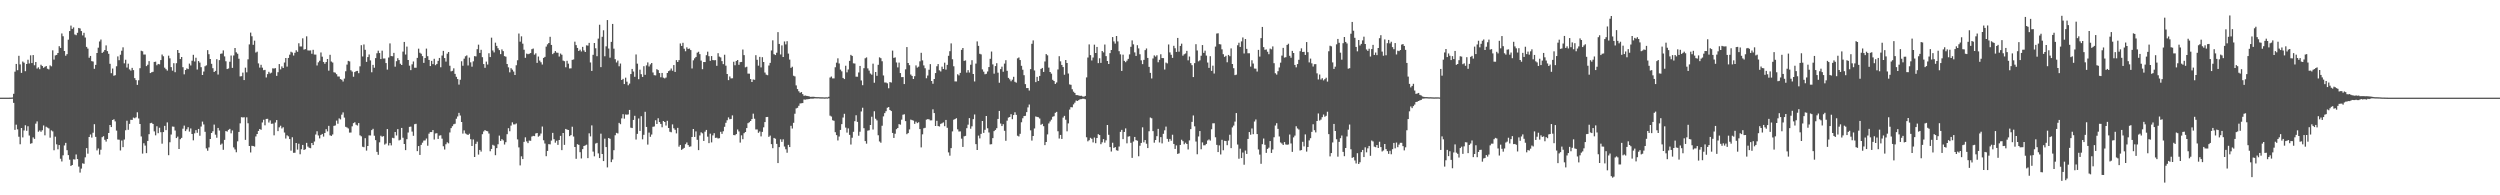 <svg xmlns="http://www.w3.org/2000/svg" width="1920" height="150"><path fill="#4f4f4f" d="M0 75h1v1H0zM1 75h1v1H1zM2 75h1v1H2zM3 75h1v1H3zM4 75h1v1H4zM5 75h1v1H5zM6 74.998h1v1H6zM7 74.975h1v1H7zM8 74.938h1v1H8zM9 74.854h1v1H9zM10 72.025h1v6.979H10zM11 55.032h1v44.695H11zM12 49.079h1v46.67H12zM13 53.929h1v45.406H13zM14 42.876h1v62.142H14zM15 49.464h1v61.321H15zM16 55.978h1v42.303H16zM17 47.234h1v58.27H17zM18 48.138h1v52.046H18zM19 54.687h1v41.52H19zM20 49.143h1v51.328H20zM21 45.852h1v51.103H21zM22 48.763h1v55.345H22zM23 42.513h1v67.874H23zM24 48.411h1v61.559H24zM25 42.281h1v63.252H25zM26 50.109h1v56.53H26zM27 47.628h1v47.359H27zM28 52.611h1v40.606H28zM29 51.72h1v49.458H29zM30 53.169h1v47.047H30zM31 49.704h1v51.511H31zM32 50.67h1v49.357H32zM33 52.087h1v44.273H33zM34 51.297h1v52.646H34zM35 50.663h1v46.681H35zM36 52.787h1v45.214H36zM37 53.288h1v45.333H37zM38 50.217h1v55.489H38zM39 50.938h1v49.197H39zM40 38.647h1v62.275H40zM41 45.77h1v69.627H41zM42 42.551h1v62.431H42zM43 42.192h1v68.666H43zM44 40.688h1v73.976H44zM45 35.49h1v75.926H45zM46 36.82h1v85.095H46zM47 25.676h1v98.315H47zM48 27.857h1v91.44H48zM49 39.159h1v72.536H49zM50 42.826h1v66.912H50zM51 41.59h1v73.745H51zM52 30.446h1v88.714H52zM53 23.856h1v98.771H53zM54 19.654h1v107.78H54zM55 22.174h1v104.562H55zM56 21.039h1v101.316H56zM57 26.475h1v96.033H57zM58 27.008h1v91.623H58zM59 25.168h1v97.02H59zM60 21.435h1v106.535H60zM61 21.861h1v110.673H61zM62 23.879h1v105.596H62zM63 27.196h1v98.249H63zM64 25.193h1v100.618H64zM65 28.828h1v92.028H65zM66 36.019h1v77.759H66zM67 37.303h1v80.696H67zM68 44.36h1v60.831H68zM69 42.959h1v60.33H69zM70 46.93h1v58.732H70zM71 47.253h1v54.667H71zM72 52.831h1v42.563H72zM73 49.825h1v55.299H73zM74 40.723h1v74.782H74zM75 36.633h1v77.393H75zM76 31.86h1v86.876H76zM77 30.345h1v84.639H77zM78 40.672h1v64.692H78zM79 39.718h1v64.891H79zM80 38.404h1v68.965H80zM81 34.886h1v73.859H81zM82 39.29h1v67.459H82zM83 41.338h1v60.785H83zM84 49.015h1v47.006H84zM85 56.223h1v41.371H85zM86 52.657h1v39.494H86zM87 58.152h1v33.449H87zM88 57.738h1v35.475H88zM89 50.871h1v49.421H89zM90 43.309h1v63.854H90zM91 46.232h1v61.069H91zM92 42.059h1v73.477H92zM93 38.969h1v68.954H93zM94 36.34h1v76.679H94zM95 48.637h1v58.512H95zM96 45.87h1v54.166H96zM97 51.878h1v40.854H97zM98 48.891h1v50.813H98zM99 53.316h1v41.808H99zM100 54.222h1v37.791H100zM101 52.123h1v39.991H101zM102 53.84h1v36.498H102zM103 60.027h1v30.806H103zM104 61.546h1v28.59H104zM105 65.192h1v21.053H105zM106 61.654h1v29.309H106zM107 52.391h1v42.818H107zM108 38.967h1v65.83H108zM109 39.363h1v78.611H109zM110 41.862h1v68.151H110zM111 41.862h1v69.963H111zM112 50.809h1v66.812H112zM113 49.72h1v58.51H113zM114 46.969h1v56.111H114zM115 56.106h1v38.494H115zM116 55.483h1v38.808H116zM117 55.156h1v40.06H117zM118 47.573h1v53.326H118zM119 47.374h1v56.578H119zM120 50.118h1v46.871H120zM121 49.095h1v53.225H121zM122 49.404h1v48.672H122zM123 46.129h1v55.404H123zM124 41.89h1v68.439H124zM125 43.224h1v58.178H125zM126 51.952h1v44.72H126zM127 53.126h1v46.812H127zM128 54.247h1v39.734H128zM129 42.732h1v76.455H129zM130 44.778h1v64.466H130zM131 51.535h1v51.801H131zM132 54.286h1v42.886H132zM133 48.56h1v48.769H133zM134 55.435h1v44.791H134zM135 48.553h1v57.487H135zM136 38.418h1v66.482H136zM137 40.661h1v73.756H137zM138 45.383h1v61.547H138zM139 43.792h1v62.101H139zM140 51.597h1v47.214H140zM141 57.09h1v39.373H141zM142 53.735h1v46.949H142zM143 52.538h1v46.784H143zM144 53.117h1v44.585H144zM145 48.848h1v52.197H145zM146 50.274h1v48.382H146zM147 46.637h1v56.276H147zM148 42.098h1v65.665H148zM149 47.195h1v55.214H149zM150 44.35h1v55.601H150zM151 53.375h1v48.606H151zM152 46.875h1v52.138H152zM153 48.063h1v56.194H153zM154 51.633h1v45.541H154zM155 57.605h1v35.759H155zM156 54.961h1v40.632H156zM157 50.887h1v50.35H157zM158 50.194h1v63.765H158zM159 38.5h1v77.288H159zM160 41.627h1v71.591H160zM161 45.296h1v61.442H161zM162 49.001h1v53.154H162zM163 52.37h1v48.418H163zM164 55.302h1v40.373H164zM165 54.426h1v49.009H165zM166 45.456h1v60.348H166zM167 57.225h1v41.009H167zM168 46.195h1v54.074H168zM169 41.309h1v69.86H169zM170 41.073h1v69.201H170zM171 38.692h1v76.356H171zM172 43.302h1v64.106H172zM173 47.049h1v53.587H173zM174 53.066h1v47.995H174zM175 52.588h1v47.139H175zM176 47.408h1v51.559H176zM177 42.65h1v59.728H177zM178 52.1h1v48.08H178zM179 42.618h1v70.593H179zM180 36.855h1v77.935H180zM181 40.208h1v76.741H181zM182 41.263h1v67.281H182zM183 45.108h1v56.207H183zM184 58.658h1v36.07H184zM185 58.537h1v31.463H185zM186 55.733h1v34.482H186zM187 61.496h1v28.547H187zM188 51.981h1v55.459H188zM189 55.573h1v34.555H189zM190 45.582h1v49.103H190zM191 34.103h1v78.025H191zM192 25.031h1v92.044H192zM193 27.827h1v84.163H193zM194 34.385h1v77.777H194zM195 31.249h1v81.316H195zM196 40.35h1v64.438H196zM197 39.697h1v63.229H197zM198 48.672h1v51.902H198zM199 51.906h1v47.171H199zM200 49.766h1v49.922H200zM201 51.958h1v42.115H201zM202 53.911h1v38.068H202zM203 53.636h1v42.6H203zM204 59.491h1v31.854H204zM205 56.934h1v34.321H205zM206 55.151h1v38.945H206zM207 56.429h1v36.049H207zM208 55.822h1v39.247H208zM209 52.455h1v42.47H209zM210 52.654h1v51.3H210zM211 52.325h1v41.785H211zM212 58.26h1v33.973H212zM213 55.44h1v45.271H213zM214 49.226h1v48.553H214zM215 53.318h1v43.22H215zM216 50.981h1v47.658H216zM217 52.226h1v45.537H217zM218 48.038h1v53.722H218zM219 44.54h1v61.831H219zM220 51.164h1v52.749H220zM221 44.511h1v60.208H221zM222 41.998h1v64.793H222zM223 39.745h1v75.979H223zM224 40.32h1v65.081H224zM225 42.666h1v74.688H225zM226 40.537h1v76.759H226zM227 38.61h1v71.231H227zM228 39.766h1v75.129H228zM229 33.229h1v77.143H229zM230 35.68h1v82.776H230zM231 35.685h1v78.938H231zM232 29.462h1v81.822H232zM233 38.07h1v77.148H233zM234 37.717h1v76.906H234zM235 27.914h1v81.787H235zM236 38.704h1v73.898H236zM237 38.825h1v74.665H237zM238 38.708h1v75.134H238zM239 41.274h1v68.535H239zM240 38.251h1v73.179H240zM241 41.865h1v66.832H241zM242 41.922h1v61.392H242zM243 50.299h1v50.508H243zM244 47.866h1v56.185H244zM245 46.628h1v59.686H245zM246 40.302h1v63.335H246zM247 43.52h1v59.318H247zM248 47.541h1v57.368H248zM249 48.937h1v53.202H249zM250 47.607h1v51.614H250zM251 45.328h1v55.582H251zM252 54.261h1v42.424H252zM253 42.071h1v61.872H253zM254 47.257h1v57.144H254zM255 48.049h1v55.205H255zM256 55.488h1v41.188H256zM257 55.792h1v40.561H257zM258 56.998h1v35.626H258zM259 58.733h1v36.297H259zM260 58.784h1v32.135H260zM261 60.713h1v31.005H261zM262 61.244h1v26.8H262zM263 62.64h1v23.678H263zM264 60.388h1v29.915H264zM265 54.733h1v42.657H265zM266 49.628h1v48.276H266zM267 46.756h1v51.913H267zM268 47.173h1v54.667H268zM269 53.982h1v47.782H269zM270 55.005h1v42.012H270zM271 58.921h1v35.635H271zM272 55.371h1v38.542H272zM273 54.611h1v41.172H273zM274 54.417h1v42.016H274zM275 56.211h1v38.302H275zM276 50.954h1v52.957H276zM277 34.694h1v70.03H277zM278 43.375h1v69.318H278zM279 34.17h1v78.899H279zM280 38.251h1v67.91H280zM281 47.511h1v68.165H281zM282 43.826h1v68.288H282zM283 41.837h1v62.163H283zM284 46.378h1v57.665H284zM285 55.504h1v44.434H285zM286 49.821h1v49.119H286zM287 52h1v52.268H287zM288 44.621h1v62.976H288zM289 40.887h1v75.736H289zM290 38.896h1v79.98H290zM291 40.752h1v68.579H291zM292 45.344h1v58.881H292zM293 38.919h1v66.113H293zM294 44.964h1v59.572H294zM295 44.92h1v66.153H295zM296 48.438h1v61.808H296zM297 53.46h1v45.683H297zM298 44.195h1v67.498H298zM299 33.35h1v76.544H299zM300 43.076h1v68.602H300zM301 43.224h1v62.593H301zM302 40.601h1v65.603H302zM303 51.194h1v50.183H303zM304 46.996h1v57.041H304zM305 44.687h1v54.5H305zM306 46.12h1v61.685H306zM307 48.96h1v58.336H307zM308 49.905h1v48.341H308zM309 39.615h1v66.175H309zM310 32.211h1v78.398H310zM311 41.892h1v73.413H311zM312 35.802h1v71.124H312zM313 46.081h1v55.702H313zM314 50.434h1v47.02H314zM315 53.879h1v43.358H315zM316 49.39h1v51.664H316zM317 47.209h1v57.091H317zM318 52.034h1v43.346H318zM319 52.009h1v43.069H319zM320 44.458h1v71.616H320zM321 37.39h1v74.765H321zM322 40.494h1v78.519H322zM323 41.267h1v70.005H323zM324 43.112h1v66.468H324zM325 48.306h1v59.664H325zM326 44.522h1v63.294H326zM327 37.308h1v69.087H327zM328 43.165h1v68.771H328zM329 46.005h1v56.645H329zM330 50.72h1v50.691H330zM331 46.756h1v54.692H331zM332 49.251h1v50.616H332zM333 45.147h1v62.021H333zM334 50.091h1v52.41H334zM335 49.109h1v53.193H335zM336 46.731h1v59.993H336zM337 44.501h1v59.664H337zM338 51.645h1v52.239H338zM339 42.659h1v63.848H339zM340 39.075h1v73.264H340zM341 44.584h1v70.266H341zM342 47.296h1v63.518H342zM343 41.21h1v68.116H343zM344 39.958h1v70.13H344zM345 50.503h1v51.247H345zM346 54.794h1v43.619H346zM347 54.371h1v42.543H347zM348 52.499h1v42.927H348zM349 56.712h1v38.331H349zM350 58.976h1v32.193H350zM351 60.725h1v28.716H351zM352 64.95h1v21.746H352zM353 61.246h1v27.494H353zM354 47.065h1v46.624H354zM355 50.496h1v52.126H355zM356 45.076h1v55.058H356zM357 43.197h1v59.327H357zM358 42.529h1v60.629H358zM359 50.29h1v53.369H359zM360 44.234h1v58.489H360zM361 47.855h1v59.041H361zM362 51.176h1v60.966H362zM363 47.081h1v60.03H363zM364 43.121h1v77.473H364zM365 43.309h1v67.169H365zM366 37.768h1v71.048H366zM367 34.314h1v84.431H367zM368 40.661h1v74.495H368zM369 38.271h1v78.167H369zM370 43.932h1v59.119H370zM371 49.191h1v51.785H371zM372 52.064h1v47.842H372zM373 47.305h1v53.239H373zM374 49.548h1v51.247H374zM375 40.919h1v61.632H375zM376 43.806h1v72.344H376zM377 28.938h1v85.438H377zM378 38.745h1v72.447H378zM379 40.253h1v71.595H379zM380 32.78h1v86.395H380zM381 35.209h1v78.56H381zM382 37.065h1v73.706H382zM383 38.48h1v65.683H383zM384 41.563h1v66.656H384zM385 37.939h1v68.926H385zM386 39.267h1v68.553H386zM387 43.092h1v67.887H387zM388 43.513h1v65.692H388zM389 49.148h1v53.932H389zM390 51.716h1v46.754H390zM391 55.568h1v45.26H391zM392 52.396h1v44.086H392zM393 53.515h1v40.442H393zM394 54.959h1v40.577H394zM395 57.587h1v37.929H395zM396 50.118h1v44.704H396zM397 46.275h1v60.778H397zM398 25.735h1v87.487H398zM399 32h1v95.031H399zM400 27.878h1v92.163H400zM401 33.536h1v88.615H401zM402 38.207h1v70.737H402zM403 44.392h1v61.062H403zM404 41.16h1v67.434H404zM405 41.643h1v68.288H405zM406 41.281h1v66.725H406zM407 40.757h1v67.4H407zM408 37.807h1v67.066H408zM409 37.251h1v67.086H409zM410 41.984h1v62.589H410zM411 40.963h1v61.524H411zM412 48.287h1v53.841H412zM413 43.426h1v61.513H413zM414 46.523h1v57.647H414zM415 47.823h1v54.722H415zM416 49.571h1v47.581H416zM417 44.515h1v63.232H417zM418 43.671h1v66.562H418zM419 35.788h1v84.182H419zM420 34.037h1v81.877H420zM421 33.041h1v77.629H421zM422 28.278h1v82.614H422zM423 34.506h1v73.472H423zM424 41.56h1v60.501H424zM425 40.606h1v66.278H425zM426 39.207h1v70.366H426zM427 40.414h1v67.67H427zM428 40.528h1v70.721H428zM429 43.435h1v64.072H429zM430 41.093h1v63.257H430zM431 42.052h1v73.237H431zM432 46.561h1v55.582H432zM433 46.98h1v64.289H433zM434 51.647h1v47.382H434zM435 46.683h1v52.847H435zM436 48.891h1v50.925H436zM437 52.597h1v51.962H437zM438 52.471h1v51.236H438zM439 45.953h1v51.353H439zM440 45.676h1v59.199H440zM441 32.002h1v80.902H441zM442 34.68h1v87.26H442zM443 36.823h1v73.932H443zM444 39.182h1v72.065H444zM445 38.127h1v78.75H445zM446 39.523h1v82.191H446zM447 35.985h1v78.524H447zM448 38.702h1v73.447H448zM449 39.917h1v71.73H449zM450 34.822h1v76.278H450zM451 35.046h1v86.395H451zM452 32.906h1v69.489H452zM453 47.974h1v56.768H453zM454 54.474h1v41.845H454zM455 42.103h1v74.315H455zM456 33.037h1v87.036H456zM457 37.058h1v73.152H457zM458 43.16h1v66.567H458zM459 29.647h1v88.167H459zM460 18.997h1v102.383H460zM461 51.553h1v51.115H461zM462 28.288h1v90.007H462zM463 23.268h1v100.433H463zM464 43.208h1v63.307H464zM465 35.575h1v77.366H465zM466 15.392h1v113.147H466zM467 37.294h1v68.675H467zM468 44.298h1v62.296H468zM469 32.13h1v92.383H469zM470 18.384h1v104.108H470zM471 37.399h1v77.961H471zM472 45.442h1v58.448H472zM473 47.969h1v54.06H473zM474 46.552h1v55.96H474zM475 50.896h1v43.463H475zM476 48.772h1v46.631H476zM477 61.45h1v29.503H477zM478 60.567h1v27.146H478zM479 64.554h1v26.599H479zM480 59.658h1v28.242H480zM481 62.718h1v25.415H481zM482 65.495h1v22.342H482zM483 64.208h1v20.229H483zM484 56.882h1v41.158H484zM485 52.945h1v45.386H485zM486 54.948h1v37.166H486zM487 58.999h1v29.945H487zM488 41.812h1v65.367H488zM489 48.901h1v53.9H489zM490 60.823h1v30.167H490zM491 53.497h1v47.07H491zM492 57.003h1v32.252H492zM493 59.074h1v47.938H493zM494 50.828h1v52.676H494zM495 57.456h1v28.402H495zM496 50.244h1v47.23H496zM497 47.914h1v63.134H497zM498 51.059h1v50.778H498zM499 49.443h1v55.638H499zM500 48.367h1v54.96H500zM501 55.664h1v41.721H501zM502 57.761h1v39.375H502zM503 57.921h1v34.438H503zM504 53.16h1v42.081H504zM505 53.847h1v36.997H505zM506 56.104h1v37.659H506zM507 59.322h1v35.882H507zM508 56.014h1v41.708H508zM509 59.656h1v33.271H509zM510 60.217h1v33.456H510zM511 59.532h1v36.851H511zM512 56.087h1v36.686H512zM513 54.618h1v43.708H513zM514 54.041h1v47.137H514zM515 52.647h1v48.949H515zM516 54.325h1v41.19H516zM517 49.951h1v48.581H517zM518 55.27h1v44.415H518zM519 46.202h1v56.249H519zM520 47.63h1v50.593H520zM521 46.207h1v66.411H521zM522 33.389h1v77.942H522zM523 35.282h1v79.792H523zM524 32.888h1v81.463H524zM525 37.422h1v76.157H525zM526 39.349h1v71.419H526zM527 36.369h1v73.044H527zM528 37.58h1v73.845H528zM529 37.285h1v75.47H529zM530 38.475h1v73.951H530zM531 52.57h1v52.628H531zM532 46.353h1v52.724H532zM533 44.808h1v60.332H533zM534 43.71h1v57.182H534zM535 40.45h1v66.933H535zM536 39.732h1v75.548H536zM537 41.558h1v62.504H537zM538 46.541h1v55.081H538zM539 53.126h1v49.293H539zM540 47.619h1v60.607H540zM541 47.674h1v53.461H541zM542 42.396h1v57.407H542zM543 39.704h1v65.235H543zM544 43.156h1v66.782H544zM545 46.703h1v55.953H545zM546 43.037h1v66.322H546zM547 46.138h1v57.828H547zM548 46.271h1v56.024H548zM549 46.177h1v59.682H549zM550 50.537h1v55.18H550zM551 40.842h1v65.55H551zM552 43.485h1v62.65H552zM553 44.064h1v57.166H553zM554 46.969h1v55.825H554zM555 49.274h1v51.536H555zM556 42.011h1v55.347H556zM557 50.452h1v43.873H557zM558 56.815h1v35.528H558zM559 61.535h1v28.608H559zM560 58.72h1v32.868H560zM561 60.191h1v31.16H561zM562 60.111h1v28.535H562zM563 47.388h1v56.32H563zM564 50.13h1v53.777H564zM565 46.806h1v56.143H565zM566 46.06h1v53.39H566zM567 49.775h1v51.188H567zM568 47.71h1v61.833H568zM569 47.555h1v56.363H569zM570 38.022h1v68.904H570zM571 42.345h1v59.94H571zM572 51.707h1v49.68H572zM573 51.233h1v47.118H573zM574 56.534h1v38.073H574zM575 56.582h1v37.295H575zM576 60.729h1v32.2H576zM577 62.984h1v28.462H577zM578 61.022h1v26.283H578zM579 61.269h1v29.904H579zM580 42.382h1v57.059H580zM581 45.932h1v53.518H581zM582 50.425h1v51.559H582zM583 43.682h1v57.288H583zM584 51.775h1v52.971H584zM585 43.916h1v57.365H585zM586 47.63h1v50.174H586zM587 55.696h1v38.041H587zM588 57.33h1v32.559H588zM589 57.77h1v32.021H589zM590 50.317h1v54.811H590zM591 48.296h1v55.85H591zM592 38.747h1v71.934H592zM593 30.972h1v82.854H593zM594 41.645h1v64.298H594zM595 42.293h1v64.232H595zM596 40.487h1v70.027H596zM597 24.685h1v100.533H597zM598 33.739h1v79.268H598zM599 41.808h1v65.2H599zM600 34.884h1v74.074H600zM601 43.771h1v63.243H601zM602 31.833h1v80.698H602zM603 34.099h1v80.522H603zM604 31.638h1v85.676H604zM605 41.187h1v70.055H605zM606 45.765h1v67.185H606zM607 52.107h1v44.488H607zM608 51.233h1v47.473H608zM609 58.186h1v36.127H609zM610 58.66h1v28.707H610zM611 65.591h1v17.652H611zM612 68.381h1v14.422H612zM613 70.113h1v11.149H613zM614 71.278h1v8.203H614zM615 70.69h1v8.638H615zM616 72.276h1v6.869H616zM617 73.581h1v2.877H617zM618 73.377h1v3.145H618zM619 73.627h1v2.66H619zM620 73.771h1v2.44H620zM621 74.018h1v1.996H621zM622 74.407h1v1.392H622zM623 74.368h1v1.398H623zM624 74.293h1v1.46H624zM625 74.398h1v1.186H625zM626 74.561h1v1H626zM627 74.622h1v1H627zM628 74.586h1v1H628zM629 74.657h1v1H629zM630 74.702h1v1H630zM631 74.714h1v1H631zM632 74.737h1v1H632zM633 74.815h1v1H633zM634 74.677h1v1H634zM635 74.78h1v1H635zM636 74.364h1v1.147H636zM637 59.562h1v29.265H637zM638 58.754h1v30.764H638zM639 60.212h1v32.147H639zM640 60.212h1v32.543H640zM641 51.638h1v49.872H641zM642 48.134h1v55.672H642zM643 44.817h1v63.058H643zM644 48.747h1v56.12H644zM645 53.478h1v46.292H645zM646 54.771h1v40.586H646zM647 59.871h1v30.405H647zM648 60.736h1v26.654H648zM649 50.498h1v47.521H649zM650 55.547h1v46.267H650zM651 53.339h1v45.269H651zM652 46.74h1v56.839H652zM653 42.117h1v68.879H653zM654 42.952h1v62.818H654zM655 48.644h1v52.58H655zM656 48.793h1v44.296H656zM657 58.88h1v29.636H657zM658 58.93h1v34.64H658zM659 55.664h1v48.59H659zM660 50.622h1v50.538H660zM661 61.816h1v23.806H661zM662 65.408h1v17.352H662zM663 52.384h1v46.063H663zM664 44.733h1v63.603H664zM665 44.064h1v66.269H665zM666 52.515h1v47.855H666zM667 54.227h1v45.809H667zM668 56.447h1v39.538H668zM669 57.362h1v32.291H669zM670 48.885h1v50.597H670zM671 63.522h1v21.952H671zM672 55.302h1v35.889H672zM673 58.234h1v34.239H673zM674 49.786h1v54.106H674zM675 44.044h1v64.612H675zM676 44.703h1v64.93H676zM677 47.04h1v49.526H677zM678 57.935h1v31.435H678zM679 63.332h1v23.561H679zM680 63.373h1v22.028H680zM681 63.998h1v18.748H681zM682 67.763h1v14.45H682zM683 63.048h1v21.417H683zM684 63.373h1v21.923H684zM685 38.841h1v63.241H685zM686 44.424h1v61.52H686zM687 44.096h1v58.606H687zM688 47.971h1v51.252H688zM689 51.755h1v46.558H689zM690 48.102h1v47.235H690zM691 56.094h1v39.629H691zM692 59.237h1v32.644H692zM693 59.189h1v28.92H693zM694 64.558h1v23.177H694zM695 53.259h1v39.776H695zM696 36.152h1v66.921H696zM697 48.404h1v53.772H697zM698 50.091h1v49.277H698zM699 57.243h1v34.587H699zM700 58.301h1v33.973H700zM701 60.67h1v31.964H701zM702 58.537h1v36.601H702zM703 50.226h1v43.209H703zM704 51.897h1v42.68H704zM705 51.176h1v42.708H705zM706 47.108h1v51.994H706zM707 40.537h1v72.673H707zM708 46.401h1v56.754H708zM709 50.217h1v48.276H709zM710 52.451h1v45.704H710zM711 60.086h1v31.829H711zM712 58.006h1v33.47H712zM713 53.554h1v38.105H713zM714 49.258h1v43.186H714zM715 62.187h1v30.236H715zM716 64.297h1v19.675H716zM717 60.667h1v26.162H717zM718 56.106h1v40.678H718zM719 50.917h1v41.858H719zM720 49.21h1v47.608H720zM721 54.039h1v43.131H721zM722 54.902h1v40.229H722zM723 51.208h1v43.438H723zM724 52.995h1v41.032H724zM725 48.104h1v48.819H725zM726 53.432h1v38.684H726zM727 49.837h1v48.295H727zM728 42.879h1v74.145H728zM729 39.336h1v80.199H729zM730 33.355h1v80.417H730zM731 45.534h1v55.374H731zM732 50.906h1v41.048H732zM733 62.508h1v28.947H733zM734 62.563h1v28.226H734zM735 57.042h1v42.294H735zM736 57.907h1v43.108H736zM737 55.968h1v44.946H737zM738 38.299h1v68.173H738zM739 36.843h1v75.981H739zM740 46.724h1v57.99H740zM741 46.378h1v57.981H741zM742 55.733h1v42.71H742zM743 53.854h1v41.9H743zM744 55.726h1v34.999H744zM745 49.738h1v49.139H745zM746 46.239h1v50.764H746zM747 56.818h1v34.676H747zM748 62.565h1v25.347H748zM749 48.843h1v61.875H749zM750 31.787h1v83.394H750zM751 35.239h1v68.887H751zM752 41.338h1v64.974H752zM753 41.801h1v60.993H753zM754 53.313h1v39.634H754zM755 55.055h1v46.995H755zM756 57.014h1v42.68H756zM757 56.669h1v32.396H757zM758 54.902h1v43.621H758zM759 51.503h1v50.211H759zM760 45.154h1v65.72H760zM761 39.597h1v71.147H761zM762 49.45h1v56.622H762zM763 56.575h1v44.145H763zM764 50.736h1v49.071H764zM765 48.555h1v49.888H765zM766 55.822h1v35.495H766zM767 63.54h1v21.632H767zM768 53.114h1v41.751H768zM769 51.183h1v45.647H769zM770 55.11h1v40.256H770zM771 48.841h1v51.62H771zM772 46.25h1v61.87H772zM773 54.359h1v38.306H773zM774 59.807h1v30.529H774zM775 60.917h1v28.92H775zM776 62.418h1v25.274H776zM777 61.203h1v30.32H777zM778 59.003h1v29.382H778zM779 62.817h1v23.42H779zM780 63.508h1v24.731H780zM781 44.792h1v59.474H781zM782 44.149h1v60.657H782zM783 46.12h1v56.645H783zM784 50.533h1v43.385H784zM785 53.533h1v37.313H785zM786 57.756h1v31.378H786zM787 64.613h1v24.335H787zM788 67.616h1v18.499H788zM789 67.635h1v14.857H789zM790 69.555h1v10.726H790zM791 53.11h1v46.997H791zM792 33.646h1v74.312H792zM793 31.023h1v73.445H793zM794 54.103h1v44.546H794zM795 63.084h1v26.352H795zM796 59.049h1v30.776H796zM797 62.185h1v27.892H797zM798 58.292h1v32.735H798zM799 52.956h1v42.916H799zM800 52.151h1v42.957H800zM801 55.236h1v41.685H801zM802 47.195h1v64.248H802zM803 41.512h1v67.556H803zM804 42.499h1v60.707H804zM805 51.901h1v42.946H805zM806 55.275h1v38.016H806zM807 56.586h1v35.333H807zM808 61.288h1v28.396H808zM809 62.224h1v27.004H809zM810 64.465h1v22.156H810zM811 63.318h1v22.596H811zM812 53.352h1v47.462H812zM813 43.185h1v63.22H813zM814 47.092h1v56.526H814zM815 49.846h1v56.844H815zM816 51.508h1v38.826H816zM817 57.383h1v31.618H817zM818 46.09h1v45.848H818zM819 48.409h1v52.438H819zM820 56.493h1v38.265H820zM821 64.831h1v19.359H821zM822 65.131h1v17.173H822zM823 68.55h1v13.875H823zM824 70.397h1v9.764H824zM825 71.391h1v7.457H825zM826 73.036h1v4.184H826zM827 73.087h1v4.493H827zM828 73.329h1v3.58H828zM829 73.64h1v2.614H829zM830 73.51h1v2.6H830zM831 74.075h1v1.762H831zM832 74.217h1v1.611H832zM833 73.666h1v2.559H833zM834 59.457h1v45.967H834zM835 44.188h1v64.344H835zM836 34.094h1v73.6H836zM837 42.32h1v63.497H837zM838 46.42h1v60.195H838zM839 44.176h1v65.184H839zM840 34.316h1v71.33H840zM841 40.716h1v69.252H841zM842 36.026h1v69.94H842zM843 48.479h1v54.575H843zM844 44.751h1v58.968H844zM845 48.278h1v62.461H845zM846 39.169h1v70.149H846zM847 40.267h1v66.594H847zM848 34.222h1v75.324H848zM849 43.135h1v64.623H849zM850 46.827h1v49.183H850zM851 49.162h1v54.356H851zM852 40.83h1v72.14H852zM853 38.397h1v77.981H853zM854 28.487h1v81.144H854zM855 31.792h1v81.82H855zM856 33.467h1v79.46H856zM857 27.667h1v87.713H857zM858 31.817h1v83.951H858zM859 39.345h1v73.175H859zM860 41.743h1v59.519H860zM861 54.456h1v45.26H861zM862 42.007h1v64.829H862zM863 46.738h1v54.591H863zM864 47.758h1v50.856H864zM865 46.609h1v63.481H865zM866 45.206h1v59.721H866zM867 41.764h1v62.863H867zM868 35.948h1v73.708H868zM869 31.02h1v90.245H869zM870 34.037h1v74.644H870zM871 40.244h1v64.93H871zM872 42.968h1v64.653H872zM873 34.708h1v73.385H873zM874 37.173h1v82.818H874zM875 41.668h1v70.247H875zM876 46.355h1v63.399H876zM877 49.249h1v48.533H877zM878 45.957h1v63.337H878zM879 38.493h1v69.096H879zM880 37.232h1v73.14H880zM881 44.501h1v69.21H881zM882 51.354h1v49.444H882zM883 55.973h1v34.317H883zM884 60.281h1v30.558H884zM885 44.893h1v55.798H885zM886 42.561h1v67.025H886zM887 43.46h1v64.044H887zM888 42.437h1v62.17H888zM889 47.816h1v51.176H889zM890 45.914h1v63.488H890zM891 41.668h1v63.653H891zM892 44.607h1v65.525H892zM893 44.637h1v58.107H893zM894 53.391h1v46.704H894zM895 48.095h1v49.144H895zM896 48.701h1v57.933H896zM897 34.17h1v74.676H897zM898 40.219h1v66.5H898zM899 42.101h1v66.004H899zM900 44.458h1v59.027H900zM901 35.193h1v75.328H901zM902 37.09h1v77.295H902zM903 39.887h1v71.774H903zM904 29.125h1v89.075H904zM905 39.663h1v78.11H905zM906 35.287h1v76.008H906zM907 33.538h1v73.774H907zM908 42.746h1v65.674H908zM909 41.659h1v69.128H909zM910 41.064h1v68.503H910zM911 39.056h1v71.55H911zM912 46.349h1v68.457H912zM913 43.426h1v64.395H913zM914 48.486h1v50.691H914zM915 50.098h1v43.481H915zM916 59.187h1v29.499H916zM917 48.491h1v48.508H917zM918 33.955h1v74.754H918zM919 38.777h1v79.7H919zM920 47.102h1v57.702H920zM921 46.349h1v54.298H921zM922 42.799h1v71.824H922zM923 34.618h1v74.745H923zM924 40.62h1v71.014H924zM925 38.908h1v72.648H925zM926 42.702h1v67.842H926zM927 48.001h1v59.879H927zM928 52.116h1v55.01H928zM929 43.172h1v64.832H929zM930 54.408h1v44.846H930zM931 50.436h1v44.28H931zM932 56.474h1v38.196H932zM933 35.795h1v69.624H933zM934 25.777h1v85.493H934zM935 25.552h1v91.252H935zM936 33.916h1v77.761H936zM937 34.085h1v84.569H937zM938 37.875h1v69.506H938zM939 41.624h1v73.795H939zM940 43.666h1v64.488H940zM941 42.858h1v65.482H941zM942 47.807h1v63.704H942zM943 42.178h1v65.805H943zM944 43.142h1v60.327H944zM945 37.177h1v76.603H945zM946 49.129h1v48.7H946zM947 52.396h1v44.083H947zM948 57.703h1v35.697H948zM949 57.333h1v29.519H949zM950 34.758h1v76.239H950zM951 32.829h1v89.073H951zM952 36.035h1v78.128H952zM953 31.778h1v89.636H953zM954 28.754h1v88.402H954zM955 41.071h1v85.452H955zM956 29.965h1v85.637H956zM957 37.525h1v80.678H957zM958 40.89h1v65.786H958zM959 40.89h1v60.551H959zM960 51.167h1v52.294H960zM961 46.273h1v52.41H961zM962 48.8h1v54.287H962zM963 52.647h1v40.671H963zM964 52.748h1v38.979H964zM965 54.92h1v48.055H965zM966 38.29h1v76.496H966zM967 43.488h1v75.271H967zM968 29.283h1v96.526H968zM969 20.689h1v90.032H969zM970 36.186h1v70.206H970zM971 38.237h1v72.969H971zM972 38.006h1v79.403H972zM973 39.75h1v74.646H973zM974 41.634h1v71.751H974zM975 37.344h1v70.982H975zM976 37.866h1v79.595H976zM977 35.655h1v79.119H977zM978 48.518h1v56.89H978zM979 56.28h1v40.135H979zM980 57.275h1v37.34H980zM981 54.675h1v44.317H981zM982 51.798h1v53.021H982zM983 48.109h1v61.316H983zM984 42.68h1v67.572H984zM985 36.754h1v74.619H985zM986 44.252h1v64.841H986zM987 43.934h1v66.999H987zM988 34.495h1v76.704H988zM989 33.591h1v77.338H989zM990 42.847h1v60.465H990zM991 44.328h1v65.86H991zM992 39.061h1v77.551H992zM993 40.691h1v64.807H993zM994 49.883h1v54.266H994zM995 51.704h1v45.283H995zM996 49.221h1v49.448H996zM997 45.943h1v53.559H997zM998 39.308h1v76.31H998zM999 37.102h1v78.125H999zM1000 39.949h1v68.952H1000zM1001 39.764h1v72.676H1001zM1002 42.206h1v60.998H1002zM1003 32.293h1v84.118H1003zM1004 40.079h1v72.815H1004zM1005 47.932h1v59.915H1005zM1006 45h1v61.147H1006zM1007 48.624h1v52.644H1007zM1008 51.073h1v44.36H1008zM1009 49.29h1v50.712H1009zM1010 49.235h1v52.431H1010zM1011 56.328h1v36.612H1011zM1012 61.052h1v26.065H1012zM1013 57.227h1v35.317H1013zM1014 61.095h1v30.739H1014zM1015 60.063h1v29.968H1015zM1016 61.739h1v26.244H1016zM1017 60.761h1v28.899H1017zM1018 59.679h1v29.238H1018zM1019 62.661h1v23.163H1019zM1020 39.359h1v63.641H1020zM1021 35.11h1v85.017H1021zM1022 35.573h1v81.975H1022zM1023 47.919h1v61.506H1023zM1024 52.92h1v42.248H1024zM1025 51.21h1v49.398H1025zM1026 34.037h1v72.934H1026zM1027 29.881h1v90.435H1027zM1028 32.874h1v76.072H1028zM1029 40.45h1v65.669H1029zM1030 45.827h1v58.267H1030zM1031 33.154h1v83.481H1031zM1032 28.429h1v91.54H1032zM1033 32.197h1v81.469H1033zM1034 33.373h1v71.423H1034zM1035 52.718h1v46.855H1035zM1036 52.359h1v43.282H1036zM1037 25.907h1v88.739H1037zM1038 16.866h1v104.353H1038zM1039 23.593h1v97.075H1039zM1040 29.034h1v94.225H1040zM1041 36.035h1v89.499H1041zM1042 39.42h1v78.235H1042zM1043 30.732h1v95.214H1043zM1044 34.911h1v89.728H1044zM1045 33.673h1v83.172H1045zM1046 31.009h1v84.134H1046zM1047 28.15h1v92.472H1047zM1048 33.808h1v79.325H1048zM1049 37.988h1v79.023H1049zM1050 39.091h1v74.832H1050zM1051 37.418h1v74.635H1051zM1052 43.394h1v76.265H1052zM1053 37.66h1v70.249H1053zM1054 34.438h1v74.223H1054zM1055 42.185h1v70.462H1055zM1056 40.34h1v72.696H1056zM1057 42.318h1v69.062H1057zM1058 36.882h1v76.768H1058zM1059 29.354h1v79.512H1059zM1060 27.022h1v85.933H1060zM1061 39.617h1v76.713H1061zM1062 42.799h1v72.779H1062zM1063 30.242h1v80.341H1063zM1064 42.437h1v72.081H1064zM1065 33.163h1v82.925H1065zM1066 30.688h1v87.496H1066zM1067 33.341h1v82.488H1067zM1068 32.034h1v86.452H1068zM1069 36.205h1v78.4H1069zM1070 37.788h1v71.994H1070zM1071 33.057h1v80.861H1071zM1072 41.817h1v67.652H1072zM1073 38.91h1v74.143H1073zM1074 39.294h1v71.76H1074zM1075 38.386h1v71.3H1075zM1076 34.259h1v75.422H1076zM1077 33.831h1v78.421H1077zM1078 35.264h1v80.224H1078zM1079 38.294h1v74.841H1079zM1080 48.31h1v51.726H1080zM1081 58.836h1v32.586H1081zM1082 64.391h1v21.133H1082zM1083 67.106h1v14.646H1083zM1084 66.014h1v17.024H1084zM1085 64.334h1v17.169H1085zM1086 69.505h1v10.854H1086zM1087 72.1h1v6.258H1087zM1088 71.766h1v6.338H1088zM1089 71.397h1v6.146H1089zM1090 72.862h1v4.179H1090zM1091 73.341h1v3.422H1091zM1092 74.091h1v1.705H1092zM1093 74.4h1v1.334H1093zM1094 74.538h1v1.014H1094zM1095 74.57h1v1H1095zM1096 74.615h1v1H1096zM1097 74.716h1v1H1097zM1098 74.65h1v1H1098zM1099 74.716h1v1H1099zM1100 74.757h1v1H1100zM1101 74.803h1v1H1101zM1102 74.764h1v1H1102zM1103 74.773h1v1H1103zM1104 74.751h1v1H1104zM1105 74.849h1v1H1105zM1106 52.929h1v62.204H1106zM1107 58.125h1v46.617H1107zM1108 45.85h1v61.158H1108zM1109 40.274h1v87.663H1109zM1110 37.614h1v85.475H1110zM1111 43.849h1v71.252H1111zM1112 41.036h1v78.876H1112zM1113 42.783h1v73.404H1113zM1114 46.113h1v76.661H1114zM1115 43.121h1v86.107H1115zM1116 45.367h1v71.74H1116zM1117 39.123h1v71.781H1117zM1118 49.766h1v67.464H1118zM1119 49.134h1v68.993H1119zM1120 46.232h1v74.768H1120zM1121 43.224h1v70.467H1121zM1122 43.467h1v69.174H1122zM1123 49.281h1v68.881H1123zM1124 48.642h1v63.72H1124zM1125 50.514h1v58.702H1125zM1126 43.92h1v65.466H1126zM1127 52.837h1v64.784H1127zM1128 49.054h1v62.273H1128zM1129 43.666h1v66.544H1129zM1130 42.897h1v64.971H1130zM1131 45.023h1v75.674H1131zM1132 35.77h1v82.479H1132zM1133 41.537h1v70.034H1133zM1134 34.17h1v86.562H1134zM1135 31.288h1v85.374H1135zM1136 36.346h1v78.78H1136zM1137 33.65h1v81.357H1137zM1138 31.309h1v92.852H1138zM1139 30.325h1v91.378H1139zM1140 38.406h1v82.875H1140zM1141 35.896h1v83.214H1141zM1142 32.451h1v87.842H1142zM1143 30.402h1v88.283H1143zM1144 38.111h1v73.504H1144zM1145 37.711h1v72.607H1145zM1146 40.986h1v69.336H1146zM1147 47.358h1v59.547H1147zM1148 47.388h1v58.515H1148zM1149 39.787h1v66.555H1149zM1150 40.986h1v73.01H1150zM1151 31.334h1v88.103H1151zM1152 37.113h1v74.01H1152zM1153 27.708h1v86.551H1153zM1154 35.502h1v80.993H1154zM1155 40.906h1v73.113H1155zM1156 41.947h1v67.535H1156zM1157 38.152h1v70.581H1157zM1158 37.864h1v67.928H1158zM1159 42.004h1v68.162H1159zM1160 40.354h1v66.487H1160zM1161 44.685h1v59.883H1161zM1162 32.108h1v78.597H1162zM1163 35.619h1v74.905H1163zM1164 37.113h1v74.102H1164zM1165 40.32h1v75.983H1165zM1166 37.01h1v68.519H1166zM1167 46.074h1v62.044H1167zM1168 47.429h1v57.352H1168zM1169 40.627h1v62.57H1169zM1170 43.721h1v62.861H1170zM1171 35.9h1v73.74H1171zM1172 41.551h1v75.454H1172zM1173 39.622h1v75.633H1173zM1174 41.977h1v73.607H1174zM1175 39.413h1v74.759H1175zM1176 37.91h1v73.852H1176zM1177 45.554h1v66.922H1177zM1178 42.171h1v58.732H1178zM1179 47.086h1v60.405H1179zM1180 47.916h1v57.102H1180zM1181 50.638h1v51.318H1181zM1182 45.097h1v62.142H1182zM1183 49.956h1v53.962H1183zM1184 46.52h1v58.62H1184zM1185 40.64h1v64.127H1185zM1186 44.039h1v64.431H1186zM1187 46.481h1v58.821H1187zM1188 48.729h1v57.386H1188zM1189 50.693h1v52.504H1189zM1190 49.608h1v53.296H1190zM1191 55.135h1v40.163H1191zM1192 45.962h1v56.681H1192zM1193 39.441h1v70.545H1193zM1194 50.027h1v46.043H1194zM1195 43.041h1v72.591H1195zM1196 32.746h1v92.557H1196zM1197 30.478h1v87.324H1197zM1198 37.553h1v79.27H1198zM1199 37.198h1v75.402H1199zM1200 33.408h1v81.563H1200zM1201 27.58h1v97.098H1201zM1202 36.795h1v91.783H1202zM1203 35.561h1v83.857H1203zM1204 37.244h1v80.314H1204zM1205 29.221h1v83.573H1205zM1206 36.23h1v79.931H1206zM1207 32.558h1v80.961H1207zM1208 37.818h1v69.171H1208zM1209 33.192h1v80.815H1209zM1210 39.372h1v75.01H1210zM1211 37.255h1v82.905H1211zM1212 35.632h1v89.105H1212zM1213 29.501h1v89.815H1213zM1214 30.707h1v86.548H1214zM1215 36.163h1v80.119H1215zM1216 34.877h1v79.066H1216zM1217 34.012h1v75.09H1217zM1218 43.645h1v59.35H1218zM1219 50.473h1v52.396H1219zM1220 57.36h1v38.457H1220zM1221 46.25h1v55.486H1221zM1222 47.34h1v54.843H1222zM1223 45.829h1v52.529H1223zM1224 43.362h1v61.364H1224zM1225 53.801h1v42.499H1225zM1226 51.263h1v50.462H1226zM1227 28.578h1v89.89H1227zM1228 27.109h1v98.082H1228zM1229 42.29h1v68.045H1229zM1230 41.247h1v71.268H1230zM1231 41.043h1v71.621H1231zM1232 30.004h1v95.512H1232zM1233 28.567h1v87.535H1233zM1234 20.329h1v110.465H1234zM1235 31.126h1v88.27H1235zM1236 14.388h1v103.55H1236zM1237 12.291h1v123.044H1237zM1238 28.017h1v108.439H1238zM1239 31.423h1v104.248H1239zM1240 34.911h1v86.022H1240zM1241 23.138h1v96.979H1241zM1242 31.384h1v89.508H1242zM1243 33.27h1v93.042H1243zM1244 32.069h1v94.248H1244zM1245 42.091h1v67.622H1245zM1246 35.056h1v84.264H1246zM1247 41.54h1v77.112H1247zM1248 39.535h1v79.89H1248zM1249 43.993h1v68.842H1249zM1250 37.722h1v70.84H1250zM1251 40.475h1v70.888H1251zM1252 34.177h1v78.135H1252zM1253 27.642h1v94.141H1253zM1254 31.03h1v84.619H1254zM1255 29.073h1v85.074H1255zM1256 29.672h1v94.292H1256zM1257 28.551h1v92.184H1257zM1258 29.947h1v86.578H1258zM1259 32.545h1v82.82H1259zM1260 39.304h1v79.295H1260zM1261 38.789h1v79.261H1261zM1262 37.969h1v77.684H1262zM1263 38.297h1v73.829H1263zM1264 35.223h1v71.382H1264zM1265 46.511h1v54.081H1265zM1266 50.549h1v51.568H1266zM1267 54.179h1v41.797H1267zM1268 53.838h1v48.423H1268zM1269 57.845h1v35.805H1269zM1270 60.622h1v25.99H1270zM1271 64.538h1v21.156H1271zM1272 46.957h1v53.113H1272zM1273 46.088h1v56.036H1273zM1274 56.376h1v38.389H1274zM1275 56.561h1v34.218H1275zM1276 35.793h1v75.083H1276zM1277 41.096h1v74.885H1277zM1278 52.789h1v44.221H1278zM1279 32.771h1v84.997H1279zM1280 36.669h1v85.58H1280zM1281 38.507h1v77.043H1281zM1282 43.307h1v69.293H1282zM1283 45.52h1v69.652H1283zM1284 42.35h1v77.938H1284zM1285 46.504h1v67.169H1285zM1286 42.217h1v65.777H1286zM1287 43.336h1v69.996H1287zM1288 37.864h1v75.688H1288zM1289 42.167h1v80.405H1289zM1290 38.246h1v73.488H1290zM1291 41.425h1v72.385H1291zM1292 40.601h1v77.096H1292zM1293 39.679h1v66.571H1293zM1294 40.883h1v69.638H1294zM1295 51.226h1v54.26H1295zM1296 54.472h1v41.373H1296zM1297 49.438h1v57.368H1297zM1298 39.704h1v67.34H1298zM1299 41.604h1v69.954H1299zM1300 39.008h1v75.757H1300zM1301 42.719h1v71.296H1301zM1302 44.63h1v69.346H1302zM1303 44.989h1v67.201H1303zM1304 42.529h1v80.833H1304zM1305 46.948h1v68H1305zM1306 45.007h1v67.956H1306zM1307 44.186h1v78.872H1307zM1308 41.199h1v75.324H1308zM1309 39.169h1v71.719H1309zM1310 39.214h1v79.609H1310zM1311 30.169h1v82.664H1311zM1312 41.936h1v69.499H1312zM1313 37.049h1v68.102H1313zM1314 37.736h1v78.721H1314zM1315 42.208h1v64.372H1315zM1316 45.728h1v55.283H1316zM1317 48.978h1v47.727H1317zM1318 41.938h1v76.237H1318zM1319 39.425h1v68.501H1319zM1320 35.534h1v68.597H1320zM1321 38.381h1v72.042H1321zM1322 35.213h1v76.736H1322zM1323 35.566h1v74.491H1323zM1324 35.703h1v76.118H1324zM1325 35.571h1v74.717H1325zM1326 42.206h1v70.57H1326zM1327 49.477h1v54.731H1327zM1328 42.101h1v66.741H1328zM1329 37.072h1v73.259H1329zM1330 49.477h1v54.756H1330zM1331 46.321h1v58.615H1331zM1332 49.136h1v51.341H1332zM1333 36.152h1v71.994H1333zM1334 36.005h1v80.485H1334zM1335 40.041h1v66.182H1335zM1336 36.463h1v65.864H1336zM1337 42.84h1v60.162H1337zM1338 44.833h1v55.177H1338zM1339 45.747h1v58.038H1339zM1340 41.682h1v62.007H1340zM1341 37.113h1v83.168H1341zM1342 36.825h1v75.024H1342zM1343 37.477h1v77.837H1343zM1344 40.675h1v68.482H1344zM1345 38.828h1v77.004H1345zM1346 40.279h1v68.18H1346zM1347 36.372h1v76.004H1347zM1348 42.531h1v68.773H1348zM1349 41.977h1v66.569H1349zM1350 45.699h1v56.606H1350zM1351 53.59h1v43.319H1351zM1352 51.1h1v47.224H1352zM1353 52.281h1v49.492H1353zM1354 52.414h1v43.525H1354zM1355 57.449h1v40.337H1355zM1356 54.408h1v44.479H1356zM1357 57.033h1v39.023H1357zM1358 59.628h1v31.643H1358zM1359 54.849h1v46.416H1359zM1360 59.603h1v34.491H1360zM1361 47.456h1v58.132H1361zM1362 40.013h1v74.903H1362zM1363 45.95h1v58.762H1363zM1364 55.52h1v38.929H1364zM1365 62.375h1v28.501H1365zM1366 62.041h1v24.919H1366zM1367 59.47h1v30.455H1367zM1368 42.082h1v58.748H1368zM1369 56.806h1v37.237H1369zM1370 60.519h1v29.389H1370zM1371 63.522h1v24.012H1371zM1372 52.803h1v63.456H1372zM1373 41.185h1v79.066H1373zM1374 53.465h1v44.944H1374zM1375 60.459h1v28.416H1375zM1376 62.581h1v22.497H1376zM1377 59.138h1v34.104H1377zM1378 50.507h1v45.878H1378zM1379 54.618h1v37.729H1379zM1380 58.594h1v27.995H1380zM1381 66.323h1v17.556H1381zM1382 48.331h1v53.285H1382zM1383 40.926h1v67.368H1383zM1384 48.136h1v46.683H1384zM1385 61.276h1v27.913H1385zM1386 63.968h1v22.358H1386zM1387 59.512h1v27.079H1387zM1388 49.679h1v48.423H1388zM1389 53.581h1v41.987H1389zM1390 65.002h1v22.149H1390zM1391 65.021h1v22.644H1391zM1392 48.152h1v67.897H1392zM1393 42.954h1v79.68H1393zM1394 53.828h1v39.316H1394zM1395 57.626h1v30.934H1395zM1396 61.267h1v25.946H1396zM1397 54.746h1v36.834H1397zM1398 52.718h1v39.7H1398zM1399 55.385h1v40.98H1399zM1400 57.674h1v30.059H1400zM1401 64.007h1v22.637H1401zM1402 61.707h1v30.227H1402zM1403 46.77h1v66.038H1403zM1404 47.669h1v59.503H1404zM1405 57.637h1v39.185H1405zM1406 58.028h1v30.096H1406zM1407 48.267h1v53.861H1407zM1408 46.365h1v58.036H1408zM1409 47.482h1v57.707H1409zM1410 58.516h1v32.323H1410zM1411 42.824h1v60.513H1411zM1412 53.746h1v43.541H1412zM1413 55.266h1v40.201H1413zM1414 39.482h1v66.12H1414zM1415 45.774h1v58.208H1415zM1416 54.694h1v41.82H1416zM1417 57.777h1v39.499H1417zM1418 46.268h1v57.453H1418zM1419 46.722h1v54.55H1419zM1420 53.194h1v47.281H1420zM1421 41.627h1v63.323H1421zM1422 48.644h1v59.071H1422zM1423 51.59h1v50.121H1423zM1424 48.674h1v59.268H1424zM1425 31.622h1v81.442H1425zM1426 32.281h1v81.27H1426zM1427 49.814h1v50.563H1427zM1428 60.489h1v32.41H1428zM1429 40.482h1v67.828H1429zM1430 37.205h1v78.553H1430zM1431 40.743h1v71.767H1431zM1432 42.325h1v63.321H1432zM1433 39.754h1v74.711H1433zM1434 40.688h1v63.403H1434zM1435 51.315h1v47.64H1435zM1436 40.558h1v64.939H1436zM1437 40.132h1v74.997H1437zM1438 44.06h1v64.896H1438zM1439 48.546h1v56.1H1439zM1440 45.451h1v64.356H1440zM1441 54.034h1v51.586H1441zM1442 44.488h1v70.096H1442zM1443 54.755h1v44.841H1443zM1444 40.418h1v69.691H1444zM1445 32.815h1v73.591H1445zM1446 46.076h1v57.945H1446zM1447 38.498h1v79.469H1447zM1448 43.339h1v62.248H1448zM1449 54.902h1v47.75H1449zM1450 60.434h1v29.627H1450zM1451 57.429h1v39.886H1451zM1452 47.262h1v57.606H1452zM1453 46.216h1v64.34H1453zM1454 31.588h1v91.616H1454zM1455 43.117h1v67.757H1455zM1456 51.54h1v49.952H1456zM1457 54.524h1v44.669H1457zM1458 49.647h1v53.584H1458zM1459 37.713h1v71.302H1459zM1460 45.094h1v60.726H1460zM1461 47.85h1v56.519H1461zM1462 43.584h1v65.77H1462zM1463 43.545h1v65.486H1463zM1464 55.403h1v37.622H1464zM1465 55.442h1v35.18H1465zM1466 50.896h1v43.273H1466zM1467 47.09h1v55.727H1467zM1468 29.636h1v87.846H1468zM1469 38.413h1v74.143H1469zM1470 44.932h1v60.401H1470zM1471 56.68h1v40.929H1471zM1472 53.897h1v41.003H1472zM1473 43.224h1v57.903H1473zM1474 41.359h1v59.176H1474zM1475 32.316h1v89.222H1475zM1476 32.636h1v78.64H1476zM1477 45.774h1v61.371H1477zM1478 51.583h1v43.207H1478zM1479 50.723h1v43.628H1479zM1480 47.198h1v50.945H1480zM1481 43.391h1v55.473H1481zM1482 37.738h1v74.353H1482zM1483 45.721h1v61.637H1483zM1484 40.805h1v76.29H1484zM1485 45.458h1v57.597H1485zM1486 48.997h1v54.736H1486zM1487 46.854h1v60.673H1487zM1488 38.94h1v65.674H1488zM1489 53.947h1v40.648H1489zM1490 48.45h1v52.117H1490zM1491 44.808h1v72.628H1491zM1492 37.921h1v73.088H1492zM1493 36.314h1v76.574H1493zM1494 39.361h1v73.987H1494zM1495 37.921h1v71.9H1495zM1496 43.977h1v63.655H1496zM1497 38.207h1v70.162H1497zM1498 44.543h1v60.613H1498zM1499 43.144h1v64.605H1499zM1500 45.584h1v58.13H1500zM1501 37.695h1v79.064H1501zM1502 35.58h1v82.689H1502zM1503 36.864h1v79.567H1503zM1504 34.005h1v83.188H1504zM1505 32.648h1v83.333H1505zM1506 28.603h1v92.101H1506zM1507 37.782h1v73.68H1507zM1508 37.958h1v73.097H1508zM1509 41.272h1v67.647H1509zM1510 41.521h1v75.127H1510zM1511 32.096h1v90.92H1511zM1512 23.264h1v105.651H1512zM1513 35.248h1v87.833H1513zM1514 31.487h1v93.289H1514zM1515 31.993h1v79.496H1515zM1516 39.173h1v72.016H1516zM1517 27.914h1v90.609H1517zM1518 25.758h1v96.899H1518zM1519 39.471h1v76.468H1519zM1520 47.475h1v55.003H1520zM1521 45.117h1v56.043H1521zM1522 24.591h1v96.271H1522zM1523 19.617h1v110.934H1523zM1524 21.428h1v95.273H1524zM1525 29.945h1v87.034H1525zM1526 19.579h1v111.023H1526zM1527 31.08h1v88.471H1527zM1528 36.266h1v76.152H1528zM1529 31.705h1v79.455H1529zM1530 32.485h1v82.181H1530zM1531 32.961h1v78.331H1531zM1532 41.144h1v59.505H1532zM1533 35.319h1v78.313H1533zM1534 34.472h1v86.718H1534zM1535 40.441h1v69.645H1535zM1536 38.477h1v70.064H1536zM1537 30.833h1v77.626H1537zM1538 40.897h1v71.289H1538zM1539 43.346h1v68.668H1539zM1540 36.832h1v77.109H1540zM1541 40.02h1v67.237H1541zM1542 46.712h1v58.803H1542zM1543 53.982h1v44.797H1543zM1544 50.782h1v50.787H1544zM1545 41.006h1v68.226H1545zM1546 46.335h1v53.268H1546zM1547 49.647h1v63.015H1547zM1548 51.279h1v53.159H1548zM1549 39.34h1v69.707H1549zM1550 32.373h1v79.73H1550zM1551 46.154h1v67.022H1551zM1552 40.663h1v72.415H1552zM1553 38.187h1v74.839H1553zM1554 38.157h1v70.899H1554zM1555 12.996h1v106.585H1555zM1556 19.945h1v109.398H1556zM1557 20.567h1v108.048H1557zM1558 24.694h1v110.284H1558zM1559 14.491h1v104.882H1559zM1560 22.451h1v104.9H1560zM1561 22.396h1v96.734H1561zM1562 38.033h1v76.587H1562zM1563 34.479h1v72.531H1563zM1564 43.538h1v69.499H1564zM1565 33.495h1v83.463H1565zM1566 27.28h1v91.334H1566zM1567 25.896h1v106.278H1567zM1568 31.254h1v101.085H1568zM1569 41.352h1v70.165H1569zM1570 39.951h1v73.234H1570zM1571 34.584h1v75.104H1571zM1572 50.846h1v49.529H1572zM1573 38.612h1v73.491H1573zM1574 42.705h1v62.552H1574zM1575 44.602h1v60.096H1575zM1576 26.814h1v91.156H1576zM1577 25.134h1v104.669H1577zM1578 32.165h1v91.978H1578zM1579 45.808h1v53.207H1579zM1580 52.21h1v42.122H1580zM1581 56.186h1v35.903H1581zM1582 35.793h1v92.257H1582zM1583 12.122h1v126.807H1583zM1584 15.813h1v116.246H1584zM1585 30.466h1v93.699H1585zM1586 22.378h1v116.036H1586zM1587 15.818h1v121.27H1587zM1588 19.324h1v107.125H1588zM1589 34.424h1v79.162H1589zM1590 43.89h1v62.179H1590zM1591 43.284h1v57.903H1591zM1592 48.244h1v55.585H1592zM1593 37.971h1v92.8H1593zM1594 16.649h1v109.638H1594zM1595 29.285h1v101.234H1595zM1596 27.924h1v89.439H1596zM1597 31.725h1v88.775H1597zM1598 33.144h1v84.088H1598zM1599 31.496h1v76.01H1599zM1600 40.063h1v69.034H1600zM1601 47.875h1v55.722H1601zM1602 53.641h1v40.272H1602zM1603 44.936h1v67.121H1603zM1604 23.792h1v109.467H1604zM1605 32.817h1v101.071H1605zM1606 36.786h1v83.204H1606zM1607 35.971h1v91.783H1607zM1608 35.223h1v76.214H1608zM1609 26.949h1v88.988H1609zM1610 50.134h1v54.113H1610zM1611 50.546h1v50.597H1611zM1612 58.207h1v36.871H1612zM1613 58.436h1v36.716H1613zM1614 38.589h1v95.773H1614zM1615 36.447h1v97.97H1615zM1616 44.927h1v69.156H1616zM1617 53.677h1v43.069H1617zM1618 52.94h1v40.632H1618zM1619 53.757h1v50.218H1619zM1620 28.159h1v95.857H1620zM1621 24.609h1v98.789H1621zM1622 32.007h1v75.884H1622zM1623 44.74h1v62.937H1623zM1624 40.061h1v61.183H1624zM1625 44.794h1v76.118H1625zM1626 31.21h1v90.398H1626zM1627 39.656h1v87.176H1627zM1628 37.868h1v80.089H1628zM1629 44.396h1v55.399H1629zM1630 50.647h1v53.388H1630zM1631 36.486h1v79.748H1631zM1632 32.652h1v92.509H1632zM1633 35.351h1v75.621H1633zM1634 47.01h1v58.483H1634zM1635 49.393h1v47.198H1635zM1636 53.682h1v42.467H1636zM1637 38.276h1v69.217H1637zM1638 25.623h1v90.503H1638zM1639 26.072h1v84.758H1639zM1640 29.523h1v90.199H1640zM1641 37.917h1v73.04H1641zM1642 44.394h1v58.986H1642zM1643 41.407h1v61.236H1643zM1644 48.965h1v55.127H1644zM1645 52.689h1v46.617H1645zM1646 55.756h1v37.848H1646zM1647 49.594h1v45.889H1647zM1648 43.456h1v58.432H1648zM1649 39.814h1v77.913H1649zM1650 34.27h1v72.616H1650zM1651 49.912h1v57.366H1651zM1652 56.66h1v39.052H1652zM1653 56.142h1v37.913H1653zM1654 53.485h1v44.083H1654zM1655 42.407h1v78.508H1655zM1656 48.1h1v74.104H1656zM1657 57.829h1v38.76H1657zM1658 60.306h1v29.201H1658zM1659 63.483h1v28.505H1659zM1660 60.773h1v30.89H1660zM1661 36.516h1v71.401H1661zM1662 13.545h1v126.679H1662zM1663 22.684h1v104.607H1663zM1664 29.491h1v96.329H1664zM1665 28.004h1v95.589H1665zM1666 30.219h1v93.974H1666zM1667 36.294h1v84.088H1667zM1668 36.63h1v87.796H1668zM1669 41.009h1v68.636H1669zM1670 41.004h1v69.554H1670zM1671 51.741h1v50.037H1671zM1672 48.576h1v53.699H1672zM1673 34.305h1v86.07H1673zM1674 36.452h1v87.205H1674zM1675 48.878h1v55.276H1675zM1676 49.665h1v51.673H1676zM1677 46.699h1v54.406H1677zM1678 50.546h1v53.014H1678zM1679 42.236h1v64.52H1679zM1680 29.732h1v86.457H1680zM1681 31.206h1v90.396H1681zM1682 39.661h1v80.705H1682zM1683 54.076h1v43.745H1683zM1684 51.94h1v48.341H1684zM1685 61.629h1v28.087H1685zM1686 57.61h1v34.39H1686zM1687 40.54h1v69.618H1687zM1688 34.756h1v89.414H1688zM1689 34.01h1v86.732H1689zM1690 30.46h1v91.71H1690zM1691 35.538h1v88.956H1691zM1692 36.612h1v76.21H1692zM1693 34.792h1v79.197H1693zM1694 37.349h1v76.709H1694zM1695 33.886h1v80.172H1695zM1696 33.719h1v76.96H1696zM1697 45.38h1v64.415H1697zM1698 54.556h1v46.02H1698zM1699 48.956h1v49.313H1699zM1700 37.766h1v62.401H1700zM1701 40.986h1v63.053H1701zM1702 45.218h1v54.317H1702zM1703 52.943h1v46.926H1703zM1704 45.557h1v59.968H1704zM1705 41.94h1v61.911H1705zM1706 42.524h1v58.048H1706zM1707 44.65h1v60.71H1707zM1708 35.211h1v85.349H1708zM1709 22.536h1v92.543H1709zM1710 33.298h1v96.116H1710zM1711 28.249h1v83.744H1711zM1712 11.856h1v106.683H1712zM1713 27.935h1v88.283H1713zM1714 22.373h1v90.897H1714zM1715 32.602h1v81.513H1715zM1716 52.21h1v54.495H1716zM1717 50.002h1v51.499H1717zM1718 50.855h1v50.135H1718zM1719 55.849h1v39.123H1719zM1720 56.543h1v43.887H1720zM1721 53.144h1v40.325H1721zM1722 61.585h1v28.1H1722zM1723 65.167h1v22.161H1723zM1724 60.855h1v26.15H1724zM1725 56.957h1v36.942H1725zM1726 43.08h1v68.453H1726zM1727 37.502h1v78.286H1727zM1728 33.826h1v90.836H1728zM1729 27.981h1v108.039H1729zM1730 36.017h1v84.962H1730zM1731 21.714h1v99.528H1731zM1732 20.526h1v105.017H1732zM1733 28.51h1v90.929H1733zM1734 30.178h1v90.604H1734zM1735 32.547h1v84.882H1735zM1736 32.838h1v86.693H1736zM1737 37.427h1v72.834H1737zM1738 35.468h1v73.612H1738zM1739 31.375h1v86.086H1739zM1740 29.684h1v87.638H1740zM1741 31.469h1v90.771H1741zM1742 36.406h1v84.168H1742zM1743 33.231h1v86.049H1743zM1744 32.737h1v89.091H1744zM1745 31.046h1v85.994H1745zM1746 42.247h1v71.145H1746zM1747 39.288h1v69.561H1747zM1748 40.169h1v69.478H1748zM1749 32.069h1v74.665H1749zM1750 37.351h1v68.105H1750zM1751 38.454h1v64.571H1751zM1752 36.429h1v71.572H1752zM1753 38.814h1v67.887H1753zM1754 42.522h1v69.343H1754zM1755 35.591h1v72.735H1755zM1756 39.526h1v68.496H1756zM1757 38.111h1v69.453H1757zM1758 37.646h1v72.309H1758zM1759 44.746h1v63.603H1759zM1760 44.845h1v63.55H1760zM1761 40.8h1v71.144H1761zM1762 49.528h1v55.919H1762zM1763 42.002h1v61.57H1763zM1764 44.527h1v55.573H1764zM1765 45.948h1v58.492H1765zM1766 44.575h1v64.253H1766zM1767 47.296h1v61.261H1767zM1768 47.617h1v63.225H1768zM1769 45.673h1v58.07H1769zM1770 41.858h1v70.776H1770zM1771 41.553h1v62.129H1771zM1772 48.003h1v60.776H1772zM1773 54.302h1v43.365H1773zM1774 54.204h1v49.105H1774zM1775 54.874h1v40.602H1775zM1776 53.565h1v43.145H1776zM1777 53.059h1v44.516H1777zM1778 52.261h1v43.708H1778zM1779 51.741h1v46.114H1779zM1780 60.265h1v28.975H1780zM1781 53.764h1v37.88H1781zM1782 57.539h1v32.721H1782zM1783 59.461h1v32.662H1783zM1784 61.116h1v28.792H1784zM1785 64.625h1v23.445H1785zM1786 62.212h1v25.443H1786zM1787 66.859h1v17.231H1787zM1788 63.384h1v21.279H1788zM1789 65.776h1v17.349H1789zM1790 67.392h1v14.646H1790zM1791 68.047h1v13.507H1791zM1792 66.554h1v16.894H1792zM1793 67.019h1v16.063H1793zM1794 67.671h1v16.539H1794zM1795 68.209h1v13.115H1795zM1796 70.262h1v9.494H1796zM1797 69.983h1v9.643H1797zM1798 69.974h1v9.613H1798zM1799 71.15h1v9.213H1799zM1800 70.242h1v8.439H1800zM1801 70.777h1v7.317H1801zM1802 72.331h1v5.635H1802zM1803 72.439h1v5.189H1803zM1804 72.226h1v5.422H1804zM1805 72.81h1v4.431H1805zM1806 73.151h1v3.589H1806zM1807 73.329h1v3.518H1807zM1808 73.531h1v3.346H1808zM1809 73.258h1v3.362H1809zM1810 73.503h1v3.408H1810zM1811 73.373h1v3.534H1811zM1812 73.895h1v2.561H1812zM1813 73.805h1v2.257H1813zM1814 73.814h1v2.577H1814zM1815 73.824h1v2.38H1815zM1816 73.917h1v2.314H1816zM1817 73.895h1v2.586H1817zM1818 73.949h1v1.948H1818zM1819 74.043h1v2.062H1819zM1820 74.16h1v1.634H1820zM1821 74.247h1v1.263H1821zM1822 74.444h1v1.064H1822zM1823 74.604h1v1H1823zM1824 74.67h1v1H1824zM1825 74.661h1v1H1825zM1826 74.705h1v1H1826zM1827 74.751h1v1H1827zM1828 74.805h1v1H1828zM1829 74.902h1v1H1829zM1830 74.892h1v1H1830zM1831 74.922h1v1H1831zM1832 74.938h1v1H1832zM1833 74.961h1v1H1833zM1834 74.984h1v1H1834zM1835 74.984h1v1H1835zM1836 74.989h1v1H1836zM1837 74.991h1v1H1837zM1838 74.991h1v1H1838zM1839 74.993h1v1H1839zM1840 74.993h1v1H1840zM1841 74.995h1v1H1841zM1842 74.995h1v1H1842zM1843 74.995h1v1H1843zM1844 74.998h1v1H1844zM1845 74.998h1v1H1845zM1846 74.998h1v1H1846zM1847 74.998h1v1H1847zM1848 74.998h1v1H1848zM1849 74.998h1v1H1849zM1850 74.998h1v1H1850zM1851 74.998h1v1H1851zM1852 75h1v1H1852zM1853 75h1v1H1853zM1854 75h1v1H1854zM1855 75h1v1H1855zM1856 75h1v1H1856zM1857 75h1v1H1857zM1858 75h1v1H1858zM1859 75h1v1H1859zM1860 75h1v1H1860zM1861 75h1v1H1861zM1862 75h1v1H1862zM1863 75h1v1H1863zM1864 75h1v1H1864zM1865 75h1v1H1865zM1866 75h1v1H1866zM1867 75h1v1H1867zM1868 75h1v1H1868zM1869 75h1v1H1869zM1870 75h1v1H1870zM1871 75h1v1H1871zM1872 75h1v1H1872zM1873 75h1v1H1873zM1874 75h1v1H1874zM1875 75h1v1H1875zM1876 75h1v1H1876zM1877 75h1v1H1877zM1878 75h1v1H1878zM1879 75h1v1H1879zM1880 75h1v1H1880zM1881 75h1v1H1881zM1882 75h1v1H1882zM1883 75h1v1H1883zM1884 75h1v1H1884zM1885 75h1v1H1885zM1886 75h1v1H1886zM1887 75h1v1H1887zM1888 75h1v1H1888zM1889 75h1v1H1889zM1890 75h1v1H1890zM1891 75h1v1H1891zM1892 75h1v1H1892zM1893 75h1v1H1893zM1894 75h1v1H1894zM1895 75h1v1H1895zM1896 75h1v1H1896zM1897 75h1v1H1897zM1898 75h1v1H1898zM1899 75h1v1H1899zM1900 75h1v1H1900zM1901 75h1v1H1901zM1902 75h1v1H1902zM1903 75h1v1H1903zM1904 75h1v1H1904zM1905 75h1v1H1905zM1906 75h1v1H1906zM1907 75h1v1H1907zM1908 75h1v1H1908zM1909 75h1v1H1909zM1910 75h1v1H1910zM1911 75h1v1H1911zM1912 75h1v1H1912zM1913 75h1v1H1913zM1914 75h1v1H1914zM1915 75h1v1H1915zM1916 75h1v1H1916zM1917 75h1v1H1917zM1918 75h1v1H1918zM1919 75h1v1H1919z"/></svg>
